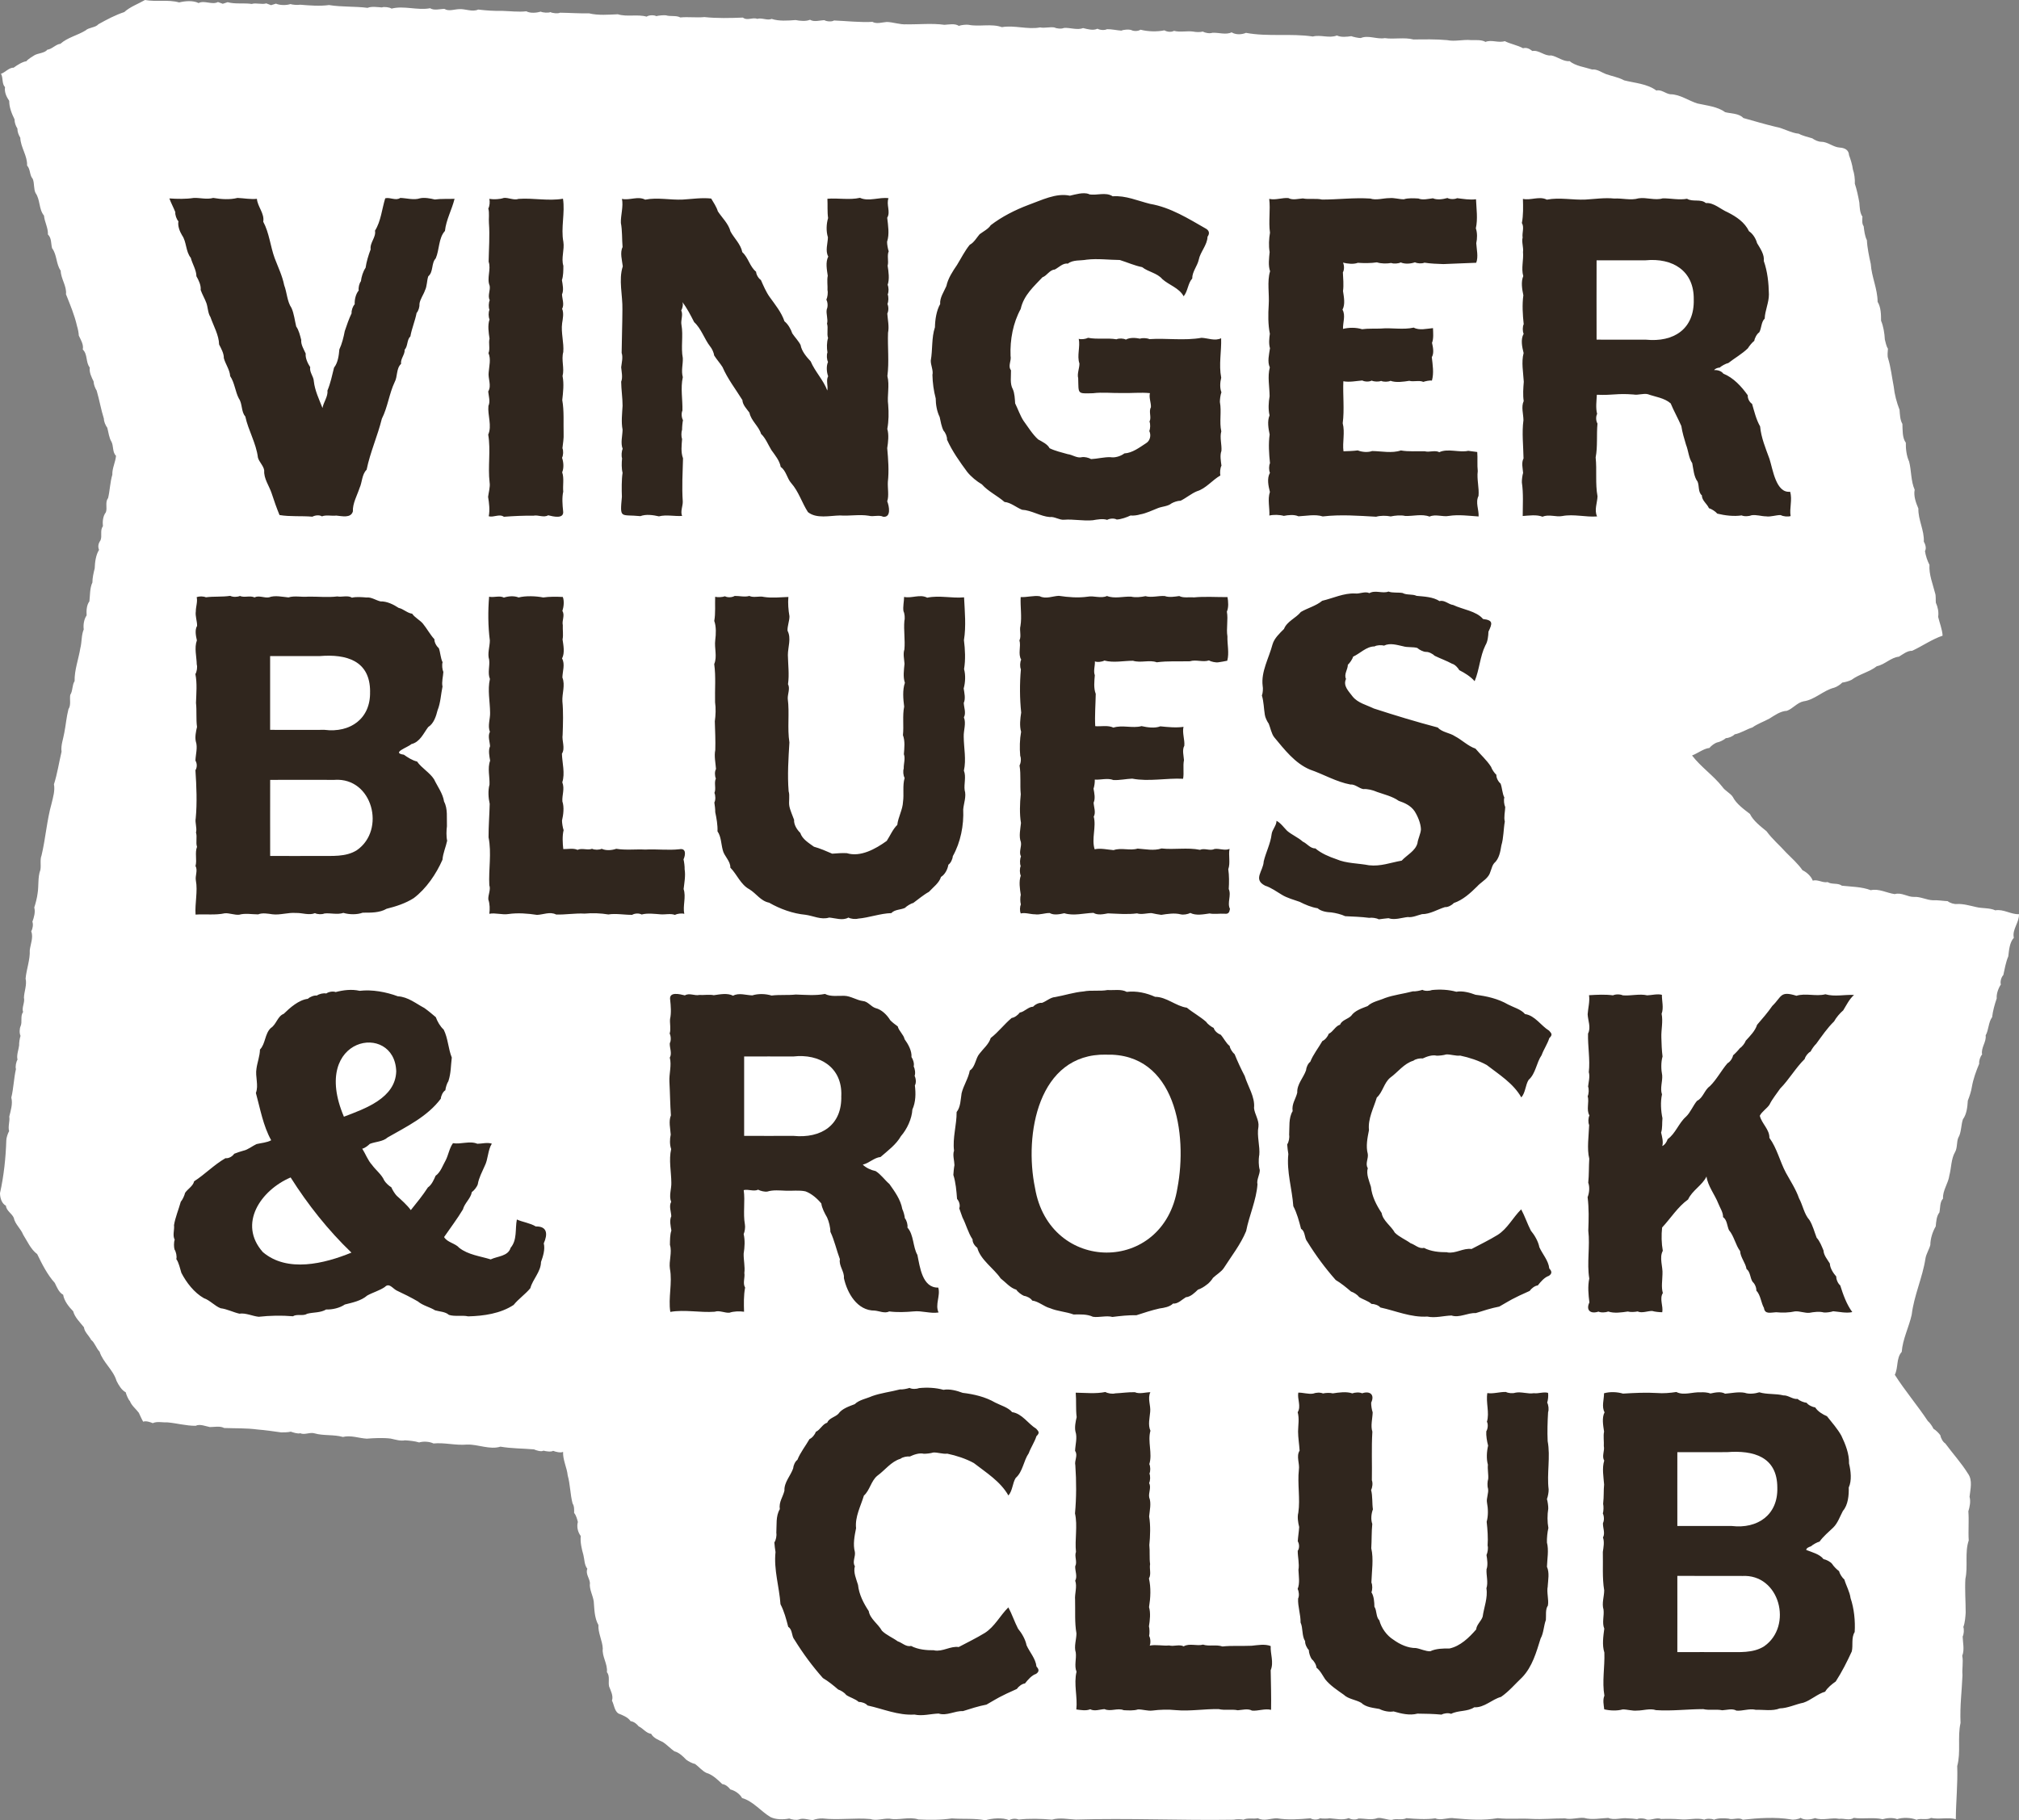 <svg xmlns="http://www.w3.org/2000/svg" viewBox="0 0 475 428.32"><rect x="0" y="0" width="475" height="428.32" fill="#808080" stroke="none"/><defs><style>.cls-1{fill:#30261e;}.cls-1,.cls-2{stroke-width:0px;}.cls-2{fill:#fff;}</style></defs><g id="Layer_3"><rect class="cls-1" x="37.74" y="37.02" width="386.73" height="93.58"></rect><rect class="cls-1" x="40.84" y="137.5" width="321.8" height="88.61"></rect><rect class="cls-1" x="28.08" y="230.8" width="412.96" height="85.02"></rect><rect class="cls-1" x="165.83" y="324.11" width="273.83" height="86.68"></rect></g><g id="Layer_2"><g id="Layer_1-2"><path class="cls-2" d="M78.72,183.51c-5.03,0-10.14-.02-15.16,0,0,5.95-.02,11.96,0,17.9,3.82.03,7.74,0,11.56,0,2.94-.04,6.22.3,8.83-1.35,6.88-4.76,3.71-17.13-5.22-16.56"></path><path class="cls-2" d="M93.22,252.11c-.35-11.73-20.38-8.33-12.31,10.66,4.98-1.9,12.11-4.36,12.31-10.66"></path><path class="cls-2" d="M68.38,277.06c-6.97,2.97-12.47,10.87-6.55,17.56,5.75,4.91,14.5,2.73,20.85.13-5.47-5.25-10.25-11.28-14.3-17.68"></path><path class="cls-2" d="M197.93,257.82c.24-6.69-5.13-9.94-11.31-9.22-3.81,0-7.73-.03-11.55,0,0,6.21,0,12.47,0,18.68,3.83.02,7.78,0,11.61,0,6.48.64,11.47-2.5,11.24-9.45"></path><path class="cls-2" d="M87.07,162.73c0-7.31-5.62-8.86-11.84-8.35-3.86-.03-7.82.02-11.68,0,0,5.76,0,11.6,0,17.36,4.24,0,8.57.03,12.81,0,6.04.76,10.88-2.64,10.7-9"></path><path class="cls-2" d="M398.48,70.49c.11-6.81-5.02-9.85-11.32-9.24-3.81.03-7.73,0-11.54,0,0,6.2-.03,12.47,0,18.67,3.83.01,7.77,0,11.61.01,6.52.65,11.43-2.49,11.25-9.46"></path><path class="cls-2" d="M414.02,262.54c.44,1.85,2.31,3.22,2.26,5.21,1.78,2.43,2.46,5.53,3.86,8.17,1.06,1.94,2.38,3.93,3.11,6.05.89,1.61,1.19,3.71,2.45,5.11.78,1.23,1.18,2.85,1.7,4.18.72.75,1.22,2.06,1.61,3,.03,1.09.95,2.17,1.49,3.06.03,1.09.82,2.27,1.51,3.06-.04.66.41,1.67.93,2.08.67,2.13,1.49,4.47,2.84,6.28-1.41.33-3.08-.08-4.49-.19-.56.19-1.64.35-2.23.28-1-.28-2.35-.11-3.35.08-1.03.11-2.32-.42-3.36-.34-1.41.31-3.05.36-4.48.21-1.18.03-2.67.59-2.87-1.01-.7-1.24-.78-3.03-1.8-4.09.05-.67-.36-1.62-.87-2.05-.61-.89-.51-2.35-1.44-3.03-.21-1.42-1.43-2.72-1.5-4.2-1.09-1.46-1.43-3.55-2.63-4.95-.44-.96-.43-2.4-1.39-3.06.06-1.07-.74-2.23-1.11-3.19-.82-2.1-2.46-4.09-2.78-6.36-.99,2.08-3.35,3.25-4.33,5.4-2.45,1.76-4.07,4.41-6.11,6.6-.2,1.77-.16,3.73.16,5.48-.89,1.65.05,3.74-.08,5.52-.02,1.43-.32,2.99.09,4.42-.85,1.37.13,3.06-.14,4.52-.61,0-1.78-.11-2.36-.3-1.07-.03-2.4.6-3.44.11-.59.14-1.71.2-2.3.02-1.42.21-3.22.48-4.6,0-.6.24-1.7.31-2.31.02-1.81.62-3.03-.28-2.13-2.16-.23-1.82-.42-3.78-.03-5.62-.6-3.7.21-7.57-.23-11.27.1-2.6.17-5.23-.16-7.88.4-.99.53-2.38.15-3.4.19-1.83.12-3.84.24-5.65-.59-2.3-.11-5.45-.03-7.92-.26-.59-.23-1.68.07-2.26-.8-1.35,0-3.11-.41-4.53.27-.56.32-1.68.09-2.27.11-1.01.48-2.37.17-3.38.34-2.95-.26-6.11-.18-9.08.74-1.44-.03-3.09-.09-4.55.09-1.41.55-3.05.32-4.48,1.84-.11,3.82-.22,5.64.03.61-.29,1.69-.29,2.3,0,1.85.17,3.92-.42,5.75,0,1.04-.03,2.43-.41,3.46-.12-.03,1.42.47,3.07-.07,4.46.37,1.84-.12,3.73-.06,5.58.03,1.4.1,3.08.28,4.47-.39,1.37-.35,3.06-.08,4.45.1,1.43-.55,3.03-.05,4.47-.39,1.76-.26,3.87.11,5.61-.12,1.01.03,2.39-.32,3.37.22.92.57,2.23.27,3.17.59-.24,1.1-1.03,1.27-1.62,1.84-1.29,2.61-3.79,4.31-5.28,1.06-.99,1.67-2.64,2.61-3.74,1.41-.66,1.75-2.58,3-3.43,1.61-1.57,2.7-3.71,4.16-5.41.61-.32,1.2-1.19,1.31-1.86.44-.37,1.23-1.2,1.58-1.66.53-.33,1.21-1.2,1.41-1.79.98-1.08,2.21-2.29,2.66-3.73,1.2-1.39,2.55-2.95,3.59-4.46,2.26-2.17,1.77-3.6,5.67-2.38,2.17-.68,4.6.22,6.81-.35,2.2.63,4.53.04,6.74.16-1.11.97-1.79,2.4-2.54,3.62-.77.66-1.67,1.7-2.15,2.6-1.6,1.55-2.91,3.5-4.21,5.27-.43.39-1.07,1.29-1.31,1.82-.59.29-1.25,1.12-1.4,1.76-2.16,2.13-3.67,4.83-5.77,6.96-.8,1.18-1.89,2.48-2.51,3.78-.57.89-1.8,1.63-2.27,2.6M412.98,402.31c-1.44-.32-3.04.34-4.46.21-.97-.57-2.3-.13-3.34-.08-1.39-.3-3.06.07-4.46-.27-3.69,0-7.43.49-11.13.24-1.4-.48-3.06.12-4.47.1-1.02.12-2.34-.29-3.36-.27-1.32.37-3.01.3-4.34-.02-.12-.98-.39-2.27.04-3.21-.58-3.33.11-6.71-.01-10.15-.57-1.79-.25-3.81-.02-5.63-.59-1.4.02-3.07-.18-4.5-.45-1.45.16-3.07.16-4.51-.49-2.94-.24-6.06-.32-9.04.15-1.02.41-2.39.03-3.39.58-1.01-.06-2.33,0-3.4.33-.6.27-1.66-.03-2.26.19-.57.2-1.69.07-2.27.21-1.79.08-3.19.23-4.53-.13-1.81-.53-3.86.03-5.65-.64-1.02.15-2.31-.1-3.4.07-1.02-.16-2.4.06-3.41-.2-1.42-.57-3.22.12-4.55-.75-1.32-.11-3.05-.13-4.47,1.41-.4,3.07-.33,4.47.08,2.61-.16,5.36-.3,8-.14,1.45.13,3.12-.02,4.55-.24,1.72.9,3.88-.05,5.72.08.6-.07,1.73.03,2.3.27,1.05-.22,2.45-.54,3.44.05,1.46-.11,3.12-.49,4.6-.22,1.02.37,2.45.21,3.46-.11,1.77.54,3.86.27,5.67.73,1.13-.07,2.2.98,3.34.83.44.45,1.51.85,2.12.91.37.55,1.39,1.01,2.02,1.09.57.92,1.78,1.67,2.76,2.07,1.14,1.44,2.52,3,3.39,4.59.96,2,1.87,4.3,1.8,6.53.42,1.74.69,4.03-.07,5.66.06,1.78-.15,4.12-1.37,5.5-.69,1.29-1.2,2.87-2.29,3.93-1.05,1-2.37,2.11-3.2,3.29-.6.15-1.57.7-2.02,1.11-.41.13-1.12.4-1.12.86,1.34.53,3.17.97,4.06,2.15.65.12,1.64.61,2.04,1.14.31.52,1.12,1.34,1.62,1.69.15.63.75,1.57,1.25,1.97.41,1.41,1.28,2.93,1.46,4.38.84,2.46,1.13,5.4.97,7.98-.85,1.37-.34,3.11-.68,4.56-1.08,2.37-2.35,4.88-3.78,7.08-.86.59-1.96,1.48-2.49,2.4-1.8.51-3.34,2.01-5.11,2.59-1.83.36-3.65,1.29-5.56,1.34-1.75.71-3.88.26-5.72.34M340.46,294.69c1.96.37,3.79-1.07,5.74-.79,2.02-1.07,4.18-2.11,6.13-3.31,2.34-1.47,3.62-4.13,5.55-6.02.85,1.56,1.47,3.45,2.28,5.01.88,1.06,1.74,2.54,2,3.9.72,1.62,2.14,3.13,2.33,4.99.46.51.84,1.11-.08,1.74-1.05.34-1.97,1.43-2.62,2.26-.7.06-1.54.74-1.91,1.29-.92.46-2.22.97-3.13,1.46-1.32.61-2.76,1.53-4.02,2.23-1.85.35-3.78.97-5.54,1.53-1.89-.11-3.82,1.19-5.71.57-1.86.06-3.82.65-5.69.25-3.85.24-7.44-1.36-11.04-2.14-.44-.54-1.44-.85-2.09-.84-.76-.72-2.11-1.05-2.95-1.65-.35-.52-1.28-1.08-1.86-1.26-1.07-.93-2.38-1.99-3.6-2.71-2.45-2.77-4.68-5.77-6.68-9.01-.76-.88-.41-2.38-1.48-3.04-.46-1.78-.96-3.69-1.82-5.32-.28-4.09-1.61-8.1-1.17-12.28-.09-.56-.25-1.7-.27-2.27.39-.53.57-1.61.46-2.24.12-1.8-.17-3.96.82-5.58-.26-1.72.74-2.85,1.09-4.37-.11-1.94,1.47-3.52,2.06-5.23.04-.64.45-1.63,1-2.01.66-1.69,1.94-3.3,2.85-4.89.63-.24,1.29-1.1,1.5-1.71,1.02-.44,1.55-1.82,2.65-2.13.43-1.09,1.88-1.32,2.63-2.1.83-1.22,2.54-1.77,3.86-2.28,1.04-1.03,2.79-1.31,4.08-1.89,2.08-.75,4.43-1.01,6.57-1.58.59.06,1.7-.16,2.24-.35.59.33,1.67.28,2.27.04,1.91-.19,3.88-.1,5.71.41,1.43-.27,3.18.2,4.52.71,2.62.31,5.32.93,7.66,2.29,1.28.67,3.06,1.14,3.98,2.25,2.36.34,3.77,2.76,5.66,3.9.68.72.82,1.01.05,1.77-.4,1.32-1.33,2.67-1.8,3.99-1.24,1.79-1.38,4.34-3.06,5.82-.77,1.21-.72,2.99-1.72,4.13-1.87-3.32-5.3-5.43-8.14-7.63-1.86-1.03-4.18-1.78-6.24-2.21-1.01.14-2.29-.34-3.3-.27-.55.18-1.66.31-2.23.29-1.05-.26-2.34.21-3.28.65-.64-.08-1.69.11-2.2.53-2.22.66-3.66,2.71-5.44,3.99-1.48,1.2-1.77,3.44-3.17,4.68-.74,2.47-2.13,5-1.84,7.66-.36,1.83-.77,3.77-.28,5.61.18,1.09-.66,2.33,0,3.34-.42,1.43.34,3.04.74,4.4.23,2.25,1.29,4.31,2.52,6.16.29,1.82,2.23,3.03,3.1,4.62,1.03,1.03,2.57,1.65,3.71,2.49,1.02.32,1.99,1.39,3.14,1.09,1.67.87,3.63,1.04,5.46,1.03M364.14,373.24c-.32,1.45.28,3.12.03,4.55-.65.93-.38,2.34-.48,3.4-.51,1.35-.51,3.07-1.24,4.37-1.01,3.22-1.93,6.6-4.33,9.12-1.6,1.51-3.15,3.36-4.98,4.61-2.16.59-3.92,2.57-6.3,2.45-1.63,1.08-3.73.66-5.44,1.54-.64-.27-1.67-.14-2.26.18-1.81-.17-3.84-.22-5.66-.23-1.84.49-3.84,0-5.62-.52-1.04.2-2.4-.09-3.34-.58-1.42-.27-3.18-.38-4.27-1.45-1.25-.73-3.05-.87-4.11-1.9-1.5-1.06-3.2-2.17-4.37-3.63-.57-.86-1.2-2.11-2.05-2.73-.03-.67-.58-1.59-1.1-1.99-.36-.5-.71-1.54-.7-2.16-.46-.45-.92-1.41-.87-2.08-.82-1.3-.46-3.07-1.07-4.4.04-1.84-.68-3.8-.58-5.64.3-.61.2-1.68-.11-2.26.56-1.33.24-3.08.19-4.49.25-1.4-.18-3.07-.17-4.48.44-.6.39-1.64.01-2.24.05-1,.28-2.37.33-3.37-.25-.98-.48-2.36-.2-3.37.48-3.28-.24-6.75.13-10.1.23-1.45-.68-3.16.17-4.5-.08-1.41-.36-3.09-.36-4.51.02-1.46.32-3.05-.09-4.52.86-1.39-.13-3.14.14-4.61,1.07-.04,2.44.42,3.51.22.63-.25,1.67-.32,2.3-.03.6-.15,1.7-.2,2.3-.02,1.42-.21,3.22-.48,4.6,0,.62-.24,1.69-.31,2.31-.02,1.86-.63,3.01.32,2.13,2.2-.03.6.14,1.71.35,2.28-.03,1.44-.53,3.16-.07,4.56-.24,3.82-.04,7.64-.12,11.43.26.64.13,1.7-.18,2.29.38,1.4.21,3.13.43,4.55-.39,1-.53,2.41-.15,3.43-.19,1.86-.12,3.9-.24,5.73.59,2.48.11,5.46.03,8.06.28.58.26,1.71.01,2.3.6.91.68,2.34.7,3.39.61.92.33,2.4,1.16,3.21.48,1.82,1.74,3.58,3.33,4.57,1.5,1.09,3.4,1.97,5.29,1.95,1.03.16,2.31.81,3.37.75,1.31-.63,3.05-.68,4.48-.64,2.58-.55,4.65-2.57,6.31-4.49.08-1.12,1.22-1.99,1.53-3.02.3-2.17,1.25-4.45.88-6.66.47-1.41-.07-3.06.03-4.48.37-.99.15-2.34-.01-3.35.26-.56.44-1.62.26-2.23.13-1.8-.02-3.82-.22-5.6.39-1.38.35-3.08.08-4.48-.21-1.05.46-2.32.23-3.36-.19-.57-.14-1.67.05-2.23.09-1-.19-2.35-.07-3.35-.39-1.36-.28-3.12.05-4.49-.27-.98-.5-2.36-.43-3.37.35-.55.49-1.65.15-2.25.65-2.13-.29-4.55.1-6.75,1.37.23,2.97-.31,4.36-.26.56.29,1.6.39,2.19.18,1.38-.31,3,.35,4.39.11,1.02.15,2.32-.38,3.34-.08.11.61,0,1.71-.2,2.29.31.6.43,1.63.21,2.27-.13,2.21-.21,4.58-.1,6.8.69,3.7-.23,7.64.23,11.36.03.59-.18,1.72-.4,2.27.17.55.33,1.68.31,2.26-.23,1.43-.24,3.13.03,4.55-.24,1-.38,2.39-.34,3.42.47,1.76.06,3.89,0,5.7.63,1.4.27,3.13.18,4.59M298.99,402.33c-1.43-.34-3.02.32-4.43.19-.98-.55-2.3-.15-3.35-.08-1.39-.3-3.06.07-4.47-.27-3.34-.08-6.73.54-10.08.24-1.82-.19-3.76-.13-5.58.1-1.02.13-2.35-.3-3.36-.27-.97.33-2.35.23-3.36.18-1.4-.6-3.1.41-4.5-.25-1.05.05-2.38.58-3.37.03-.95.43-2.29.17-3.27.05.33-2.95-.65-5.94.05-8.88-.59-1.41.02-3.08-.18-4.52-.46-1.45.16-3.06.16-4.5-.45-2.55-.25-5.29-.32-7.88-.13-1.44.53-3.12.03-4.52.57-1.01-.06-2.32,0-3.39.55-1.04-.24-2.32.18-3.39-.31-2.84.42-6.21-.23-9.05.34-3.71.34-7.49.08-11.31-.27-1.12.68-2.36-.06-3.4.04-1.43.57-3.14.09-4.54-.24-1.02.04-2.41.28-3.41-.24-1.86-.05-3.88-.22-5.75,2.28.03,4.71.3,6.97-.16.57.33,1.67.51,2.32.32,1.46-.06,3.16-.32,4.63-.27,1.07.49,2.52,0,3.64,0-.71,1.46.12,3.12-.04,4.61-.11,1.43-.57,3.07.06,4.46-.71,2.5.51,5.35-.26,7.84.27.6.29,1.64.03,2.24.24.6.2,1.65-.08,2.24.56,1.03-.19,2.29.02,3.36.53,1.36.11,3.08-.02,4.49.36,2.03.26,4.68.05,6.73.16,1.41-.02,3.05.18,4.48-.21,1.05.32,2.39-.27,3.37.5,2.19.37,4.57.02,6.75.41,1.37.2,3.11-.02,4.51.15.55.17,1.7.04,2.26.33.55.4,1.69.14,2.29,1.44-.31,3.14.11,4.58-.04,1.06.3,2.4-.33,3.41.21,1.37-.8,3.12,0,4.55-.41,1.4.48,3.12-.07,4.57.44,2.2-.24,4.63-.07,6.87-.17,1.42-.14,3.1-.47,4.48.07-.11,1.82.78,3.83,0,5.69.05,3.08.15,6.25.09,9.31M219.81,388.35c1.96.37,3.79-1.07,5.74-.79,2.02-1.07,4.17-2.11,6.13-3.31,2.34-1.47,3.62-4.13,5.55-6.02.85,1.56,1.47,3.45,2.28,5.01.88,1.06,1.74,2.54,2,3.9.72,1.62,2.14,3.13,2.33,4.99.46.52.84,1.11-.08,1.74-1.05.34-1.97,1.43-2.62,2.26-.7.06-1.54.74-1.91,1.29-.92.46-2.22.97-3.13,1.46-1.32.61-2.76,1.53-4.02,2.23-1.85.35-3.78.97-5.54,1.53-1.89-.11-3.82,1.19-5.71.57-1.86.06-3.82.65-5.69.24-3.85.24-7.44-1.36-11.04-2.14-.43-.54-1.44-.85-2.09-.84-.76-.71-2.11-1.05-2.95-1.65-.35-.52-1.28-1.08-1.86-1.26-1.07-.93-2.38-1.99-3.6-2.7-2.45-2.77-4.68-5.77-6.68-9.01-.76-.88-.41-2.38-1.48-3.04-.46-1.78-.96-3.69-1.82-5.32-.28-4.09-1.61-8.1-1.17-12.28-.09-.56-.25-1.7-.27-2.27.39-.53.57-1.61.46-2.24.12-1.8-.17-3.95.82-5.58-.26-1.72.74-2.85,1.09-4.37-.11-1.94,1.47-3.52,2.05-5.23.04-.64.45-1.63,1-2.01.66-1.69,1.94-3.3,2.85-4.89.62-.24,1.29-1.1,1.5-1.71,1.02-.44,1.55-1.82,2.65-2.13.43-1.09,1.87-1.32,2.63-2.09.83-1.22,2.54-1.77,3.86-2.28,1.04-1.03,2.79-1.3,4.08-1.89,2.08-.75,4.43-1.01,6.57-1.58.58.06,1.7-.16,2.24-.35.59.33,1.67.28,2.27.04,1.91-.19,3.88-.1,5.71.41,1.44-.27,3.17.2,4.52.71,2.62.31,5.32.93,7.66,2.29,1.28.66,3.06,1.14,3.98,2.25,2.36.34,3.77,2.76,5.66,3.9.68.72.82,1.01.05,1.77-.4,1.32-1.33,2.67-1.8,3.99-1.24,1.79-1.38,4.34-3.07,5.82-.77,1.21-.72,2.99-1.72,4.13-1.87-3.32-5.3-5.43-8.13-7.63-1.86-1.03-4.18-1.78-6.25-2.21-1.01.14-2.29-.34-3.3-.27-.55.18-1.66.31-2.23.29-1.05-.26-2.34.21-3.28.65-.64-.08-1.69.11-2.2.53-2.22.66-3.66,2.71-5.44,3.99-1.48,1.2-1.77,3.44-3.17,4.68-.74,2.47-2.13,5-1.84,7.66-.36,1.83-.77,3.77-.28,5.61.18,1.09-.66,2.33,0,3.34-.42,1.43.34,3.04.74,4.4.23,2.25,1.3,4.31,2.52,6.16.29,1.82,2.23,3.03,3.1,4.62,1.03,1.03,2.57,1.65,3.71,2.49,1.02.32,1.99,1.39,3.14,1.09,1.67.87,3.63,1.04,5.46,1.02M175.04,308.66c-1.03-.15-2.43-.12-3.42.23-1.09.1-2.39-.62-3.47-.23-3.42.26-7.01-.56-10.45.04-.52-3.33.53-6.85-.09-10.14-.29-1.84.56-3.85,0-5.64.02-1.02,0-2.39.34-3.37-.17-1.03-.48-2.38-.02-3.37-.04-1.06-.59-2.37-.03-3.38-.58-1.39.1-3.08.04-4.52-.02-2.62-.63-5.29-.04-7.9-.36-.99-.34-2.38-.1-3.4-.09-1.43-.53-3.13.04-4.53-.19-2.6-.2-5.31-.35-7.92-.1-1.83.56-3.88.09-5.66.58-1.01-.07-2.33,0-3.4.33-.59.27-1.68-.03-2.27.33-1,0-2.39.09-3.41.32-1.4.18-3.14.02-4.57-.28-1.95,2.27-1.29,3.47-1,1.04-.64,2.3.15,3.4-.1,1.02.07,2.39-.16,3.4.06,1.42-.2,3.22-.57,4.54.12,1.34-.76,3.08-.11,4.52-.08,1.42-.44,3.12-.39,4.54.04,1.85-.24,3.84-.03,5.7-.24,2.24.07,4.64.3,6.86-.14,1.3.7,3.1.4,4.54.44,1.51.04,2.94,1.05,4.38,1.23,1.15.07,1.92,1.33,2.97,1.66,1.43.33,2.72,1.62,3.46,2.85.39.42,1.29,1.14,1.77,1.46.24,1.05,1.39,1.94,1.61,3.01.83,1.14,1.74,2.75,1.62,4.2.37.53.7,1.54.52,2.19.29.57.46,1.62.22,2.24.3.6.42,1.63.06,2.25.23,1.88.22,3.89-.59,5.67-.11,2.16-1.27,4.64-2.69,6.26-1.11,1.97-3.11,3.44-4.8,4.91-1.48.13-2.72,1.48-4.18,1.79.72.75,2.01,1.32,3.02,1.52,1.23.75,2.16,2.12,3.24,3.04,1.25,1.77,2.64,3.64,3.04,5.9.26.51.56,1.58.6,2.15.43.5.72,1.54.61,2.2,1.51,1.68,1.26,4.57,2.34,6.43.59,2.82,1.14,7.79,4.91,7.7.57,1.91-.81,3.98.07,5.85-1.9.32-3.94-.46-5.85-.25-1.87.17-3.89.25-5.75.01-1.05.54-2.34-.11-3.42-.2-4.12.03-6.47-4.11-7.25-7.65.16-1.53-1.25-2.92-.94-4.44-.78-2.07-1.28-4.43-2.24-6.45,0-1.05-.34-2.43-.78-3.38-.53-.92-1.22-2.2-1.35-3.28-.93-1.14-2.34-2.37-3.74-2.86-1.47-.32-3.15-.08-4.62-.15-1.41-.05-2.94-.23-4.34.2-.59.11-1.66-.15-2.17-.44-1.02.5-2.33-.18-3.39.1.37,2.66-.19,5.44.28,8.08.13.61-.03,1.71-.29,2.27.34,1.44.24,3.12,0,4.57-.05,1.46.36,3.15.16,4.57.19,1.08-.44,2.43.18,3.44-.36,1.85-.3,3.86-.25,5.71M115.12,215c.15-1.01.12-2.36-.23-3.33-.1-1.07.62-2.32.23-3.37-.2-3.71.57-7.56-.18-11.27-.01-2.59.21-5.31.27-7.88-.32-1.39-.42-3.14-.05-4.52.09-1.81-.51-3.85.15-5.64-.17-1.02-.47-2.4-.02-3.39-.05-1.06-.58-2.39-.03-3.4-.58-1.39.1-3.09.04-4.52-.02-2.62-.63-5.3-.04-7.92-.59-1.4.02-3.1-.18-4.53-.46-1.45.17-3.1.16-4.54-.43-3.34-.45-6.91-.17-10.28,1.09.27,2.45-.34,3.48.21,1.03-.35,2.44-.46,3.46-.03,1.64-.43,4.09-.34,5.79,0,1.43-.22,3.16-.19,4.61-.12.37.98.22,2.32-.1,3.3.65,1.02-.16,2.26.1,3.34-.06,1,.16,2.35-.06,3.35.2,1.4.57,3.17-.12,4.48.76,1.33.11,3.05.08,4.48.72,1.81-.1,3.77,0,5.59.24,2.52.15,5.28.06,7.86-.23,1.45.67,3.16-.17,4.49.07,2.18.77,4.6.09,6.72.61,1.58-.09,2.99.02,4.5.46,1.37.23,3.13-.09,4.51,0,.57.18,1.71.38,2.25-.34,1.36-.23,3.08-.08,4.46,1.03.03,2.38-.28,3.35.18,1.04-.5,2.37.16,3.42-.25.62.29,1.66.28,2.27,0,1.01.47,2.41.36,3.42,0,2.26.37,4.6.06,6.85.18,2.66-.15,5.38.22,8.03-.08,1.61-.3,1.43,1.33.95,2.39.15.57.29,1.74.26,2.33.25,1.52-.07,3.17-.24,4.66.63,1.84-.24,3.98.16,5.83-.62-.19-1.65-.05-2.22.24-.99-.38-2.33-.04-3.35-.13-1.39-.1-3.1-.33-4.46.04-.64-.34-1.63-.29-2.24.08-1.77.02-3.91-.38-5.59-.09-1.8-.3-3.79-.37-5.6-.2-2.19-.13-4.53.29-6.7.21-1.44-.74-3.03.04-4.48.09-2.18-.33-4.53-.52-6.74-.2-1.41.24-3.06-.34-4.48-.06M110.15,309.75c-1.43-.32-3.15.1-4.54-.35-.83-.76-2.23-.77-3.25-1.07-1.22-.77-2.91-1.12-4.04-2.09-1.59-.92-3.4-1.83-5.06-2.6-.95-.53-1.72-1.85-2.74-.79-1.21.83-2.85,1.29-4.11,1.99-1.45,1.26-3.48,1.67-5.28,2.12-1.2.82-2.95,1.23-4.39,1.17-1.34.81-3.02.63-4.45,1-1,.64-2.38-.02-3.38.6-2.64-.23-5.42-.17-8.05.12-1.45-.15-3.07-.96-4.54-.73-1.42-.32-2.96-1.11-4.42-1.28-1.37-.52-2.52-1.89-3.94-2.37-2.26-1.28-4.11-3.67-5.29-5.96-.32-.98-.57-2.38-1.19-3.24.18-.64-.07-1.72-.42-2.26-.17-.59-.18-1.71.04-2.3-.56-1-.02-2.36-.16-3.43.3-1.84,1.1-3.71,1.59-5.5.41-.45.88-1.49,1.01-2.08.59-.91,1.89-1.6,2.13-2.73,2.52-1.61,4.73-3.93,7.38-5.44.76.11,1.65-.43,2.05-1.04.53-.21,1.62-.6,2.18-.73,1.04-.21,2.13-1.12,3.08-1.55,1.04-.25,2.49-.35,3.44-.9-1.89-3.39-2.58-7.4-3.6-11.13.7-1.77-.19-3.89.14-5.73.19-1.44.8-2.98.82-4.48,1.33-1.38,1.11-3.7,2.55-5.07,1.3-.81,1.58-2.78,3.03-3.33,1.49-1.45,3.55-3.29,5.69-3.54.48-.46,1.44-.85,2.12-.77.53-.38,1.55-.63,2.2-.48.56-.4,1.56-.59,2.22-.34,1.81-.47,3.77-.72,5.64-.29,2.93-.35,6.26.27,8.99,1.29,2.39.12,4.29,1.73,6.23,2.75.84.59,1.92,1.49,2.7,2.16.35.99,1.05,2.22,1.85,2.92,1.03,2.04,1.07,4.52,1.91,6.58-.24,1.91-.17,3.64-.8,5.56-.34.49-.66,1.54-.71,2.13-.59.37-1.03,1.32-1.07,1.99-3.16,4.21-7.98,6.53-12.51,9.12-1.12,1.02-2.88.98-4.2,1.52-.38.38-1.22,1.05-1.78,1.12.76,1.18,1.32,2.76,2.3,3.82.85,1.19,2.29,2.28,2.87,3.65.31.54,1.14,1.33,1.68,1.62.21.56.84,1.56,1.26,1.99,1.1,1,2.44,2.17,3.32,3.38,1.38-1.71,2.83-3.49,4.02-5.34.87-.58,1.42-1.82,1.81-2.74,1.17-.81,1.71-2.49,2.4-3.69.61-1.22.87-2.88,1.69-3.98,1.85.32,3.96-.62,5.73.14,1.03,0,2.4-.39,3.41-.02-.97,1.53-.85,3.67-1.68,5.25-.59,1.36-1.38,2.79-1.62,4.29-.18.61-.89,1.5-1.41,1.86-.23,1.47-1.71,2.59-2.09,4.07-1.32,2.21-2.98,4.38-4.43,6.5.73,1.27,2.62,1.45,3.56,2.53,2.1,1.66,4.94,1.96,7.41,2.73,1.57-.77,4.09-.71,4.68-2.73,1.59-1.88,1.03-4.41,1.47-6.66,1.37.62,3.17.84,4.45,1.64,2.77-.08,2.82,1.87,1.88,3.97.35,1.43-.17,3.05-.65,4.39-.04,2.33-1.93,4.01-2.51,6.16-1.15,1.41-2.82,2.55-3.93,3.94-3.09,2.04-7.05,2.6-10.66,2.69M105.15,194.38c-.13,1.03-.18,2.43.05,3.45-.3,1.44-.99,2.96-1.1,4.47-1.45,3.31-3.83,6.84-6.77,9.04-1.92,1.23-4.19,1.96-6.37,2.5-1.67.98-3.76.92-5.62.92-1.37.5-3.16.46-4.55.05-1.44.48-3.04-.02-4.46.14-.59.26-1.65.22-2.23-.08-1.36.58-3.04-.1-4.46-.04-1.81-.16-3.76.54-5.55.31-1.01-.14-2.37-.4-3.35.02-1.42,0-3.06-.32-4.47.08-1.03.11-2.33-.42-3.36-.34-2.22.49-4.64.15-6.9.31-.18-2.68.55-5.49.07-8.04-.2-1.08.5-2.37-.08-3.39.39-1.4-.2-3.11.35-4.51-.34-1.01.08-2.36-.24-3.37.29-1.03-.28-2.34-.06-3.37.34-3.59.18-7.52-.07-11.29.41-.63.41-1.62,0-2.26.04-1.43.57-3.12.09-4.52-.24-1.02.04-2.4.28-3.4-.25-1.84-.03-3.82-.24-5.66.07-2.21.3-4.59-.14-6.78.33-.54.51-1.66.32-2.27-.03-1.82-.62-3.9.03-5.67-.23-1.03-.53-2.44.05-3.41.03-1.04-.48-2.37-.3-3.41-.02-1,.47-2.33.2-3.33.6-.26,1.58-.23,2.18.02,1.82-.25,3.87-.05,5.71-.34.65.32,1.65.3,2.29.03,1.04.45,2.4-.16,3.43.34,1.05-.55,2.32.19,3.41-.02,1.39-.53,3.14-.11,4.58.02,1.4-.46,3.14-.03,4.59-.18,2.26-.05,4.63.23,6.9-.05,1.08.21,2.46-.33,3.45.29,1.01-.25,2.41-.12,3.43-.04,1.1-.15,2.27.7,3.3.92,1.46-.06,3.08.74,4.26,1.53,1.06.2,2.07,1.25,3.17,1.36.59.89,1.86,1.53,2.53,2.34.92,1.12,1.73,2.63,2.71,3.68-.04.7.48,1.64,1.02,2.07.39.97.41,2.39.9,3.33-.19.61-.08,1.72.18,2.29-.05,1.04-.44,2.4-.2,3.43-.38,1.8-.45,3.84-1.16,5.58-.36,1.43-.88,3.12-2.21,3.96-1.12,1.49-1.91,3.51-3.96,4.01-.82.78-4.85,2.04-1.76,2.49.85.61,2.06,1.39,3.1,1.6,1.07,1.55,2.98,2.59,4,4.18.81,1.71,2.07,3.33,2.36,5.26.91,1.68.59,3.89.67,5.73M60.44,46.8c.17,1.86,1.83,3.44,1.49,5.37,1.42,2.63,1.67,5.78,2.69,8.57.78,2.06,1.81,4.19,2.24,6.37.66,1.71.67,3.81,1.72,5.36.6,1.32.77,2.98,1.11,4.36.61.83.92,2.18,1.18,3.16-.12,1.08.64,2.27,1.05,3.21-.12,1.08.5,2.34,1.07,3.21-.25,1.14.81,2.19.84,3.29.23,2.18,1.26,4.31,2.04,6.31.22-1.35,1.33-2.7,1.17-4.12.71-1.69,1.11-3.62,1.55-5.39.92-1.16,1.13-2.87,1.25-4.29.61-1.29,1.01-2.91,1.27-4.3.45-1.34.99-2.92,1.61-4.2-.07-.66.28-1.65.73-2.12-.06-1.06.24-2.41.94-3.24-.11-.63.12-1.66.52-2.17.11-1.02.51-2.33,1.1-3.17.19-1.4.69-3.02,1.19-4.33-.24-1.57,1.33-2.88,1.02-4.4,1.4-2.2,1.64-5.15,2.41-7.62,1.16-.31,2.47.65,3.54-.09,1.46.04,3.21.57,4.64.09,1.05-.24,2.46.03,3.48.28,1.48-.21,3.18-.09,4.65-.16-.61,2.52-1.99,4.95-2.26,7.56-1.53,1.68-1.28,4.42-2.17,6.46-1.08,1.14-.5,3.16-1.75,4.21-.35.98-.28,2.39-.78,3.32-.32.98-1.16,2.1-1.29,3.15.05.67-.22,1.66-.68,2.16-.33,1.8-1.15,3.68-1.46,5.51-.86.81-.56,2.3-1.35,3.15.08,1.14-1.03,2.16-.84,3.31-1.18,1.11-.79,3-1.51,4.3-1.29,2.72-1.64,5.92-3.01,8.61-1.01,4.08-2.74,7.87-3.59,12.01-1.13,1.12-1.03,2.95-1.65,4.28-.57,1.76-1.67,3.64-1.58,5.53-.48,1.66-2.59,1.09-3.92.98-1.02.14-2.37-.22-3.36.18-.62-.39-1.64-.25-2.24.08-2.58-.23-5.18.04-7.74-.39-.66-1.61-1.32-3.46-1.86-5.14-.57-1.73-1.87-3.43-1.74-5.33-.12-1.09-1.22-2.03-1.48-3.06-.41-3.38-2.27-6.39-2.97-9.67-1-1.11-.64-2.98-1.52-4.23-.85-1.63-.99-3.72-2.04-5.26-.08-1.48-1.14-2.87-1.49-4.25.04-1.06-.64-2.28-1.11-3.19-.04-2.19-1.33-4.4-2.04-6.46-.59-.87-.6-2.29-.94-3.26-.33-.95-1.04-2.16-1.36-3.12.13-1.06-.48-2.33-1-3.22,0-1.47-.98-2.94-1.32-4.33-1.22-1.47-.98-3.79-2.05-5.29-.55-.9-1.07-2.23-.86-3.31-.42-.43-.82-1.53-.73-2.15-.37-.97-1.05-2.24-1.4-3.23,1.88.13,3.91.17,5.76-.12,1.48-.05,3.05.42,4.56,0,1.81.31,3.92.46,5.71,0,1.44.06,3.14.38,4.57.21M115.12,46.8c1.03.15,2.43.12,3.42-.23,1.09-.1,2.39.62,3.46.23,3.42-.26,7.01.56,10.45-.04.52,3.33-.53,6.85.09,10.14.3,1.84-.56,3.85,0,5.64,0,1.02,0,2.4-.34,3.37.17,1.03.47,2.38.02,3.37.05,1.06.58,2.38.03,3.38.44,1,.16,2.36,0,3.39-.3,2.23.45,4.57.27,6.78-.51,1.84.31,3.82-.17,5.65.37,1.86.13,3.82-.07,5.66.46,2.56.25,5.32.32,7.92.07,1.02-.17,2.39-.28,3.4.26.59.21,1.69-.09,2.26.36,1,.46,2.41.03,3.41.49,1.37.11,3.1.25,4.55-.32,1.4-.18,3.14-.03,4.57.29,1.96-2.33,1.29-3.52,1-1.04.63-2.35-.15-3.47.1-2.27-.04-4.68.08-6.94.25-1.08-.76-2.4.22-3.57-.12.3-1.47.09-3.12-.15-4.57.12-1.02.53-2.34.36-3.38-.45-3.67.3-7.58-.33-11.27.93-2.05-.17-4.56.05-6.75.48-1.01.05-2.35-.05-3.39.84-1.39-.09-3.06.11-4.52.11-1.44.57-3.11-.05-4.51.44-1-.04-2.37.25-3.4-.21-1.4-.48-3.17,0-4.52-.27-.58-.28-1.68-.02-2.27-.24-.59-.2-1.69.07-2.27-.56-1.03.19-2.32-.02-3.39-.74-1.77.39-3.88-.24-5.66.05-3,.29-6.14.07-9.09-.09-1.02.15-2.42-.15-3.42.3-.52.44-1.67.22-2.25M146.33,46.8c1.79.4,3.75-.72,5.46.18,2.89-.58,5.91.12,8.84-.02,2.18-.13,4.49-.49,6.69-.24.52.87,1.28,2.01,1.56,3,.98,1.51,2.53,2.93,2.98,4.75.86,1.58,2.42,3,2.78,4.87,1.43,1.28,1.74,3.39,3.24,4.6.03.67.56,1.58,1.13,1.94.57,1.3,1.23,2.84,2.06,4,1.28,1.79,2.77,3.59,3.49,5.73.82.64,1.52,1.85,1.83,2.83.55.84,1.52,1.84,1.96,2.75.25,1.46,1.39,2.79,2.37,3.84,1.01,2.4,3.02,4.41,3.91,6.86.24-1.05-.35-2.36.2-3.35-.36-1-.46-2.38-.03-3.37-.29-.59-.36-1.63-.13-2.25-.18-1.02-.18-2.4.14-3.38-.34-1.01.08-2.37-.24-3.38.29-1.03-.28-2.34-.06-3.38.29-.62.24-1.67-.1-2.26.27-.56.42-1.65.27-2.26.06-1.01-.16-2.37.06-3.37-.2-1.41-.57-3.2.12-4.52-.76-1.34-.11-3.09-.08-4.53-.44-1.41-.38-3.12.04-4.53-.21-1.45-.08-3.1-.16-4.54,2.51-.21,5.17.34,7.66-.22,2.04.95,4.53-.22,6.72.09-.6,1.47.54,3.2-.31,4.6.2,1.82.56,3.83-.03,5.64-.02.6.19,1.7.38,2.26-.44,1.01.04,2.35-.25,3.38.21,1.39.48,3.15,0,4.5.26.62.3,1.63.02,2.25.22.62.21,1.65-.07,2.25.29.64.3,1.64-.03,2.26.1,1.45.47,3.06.17,4.53-.12,3.32.29,6.86-.15,10.17.57,2.24-.11,4.64.19,6.79.15,1.87.13,3.83-.21,5.66.41,1.37.2,3.12-.02,4.52.23,2.62.45,5.29.15,7.95-.08,1.38.3,3.34-.15,4.55.47,1.18.97,3.83-.93,3.65-1-.51-2.34.05-3.39-.24-2.18-.37-4.57.1-6.79-.07-2.44.05-5.53.83-7.54-.79-1.41-2.17-2.18-4.85-3.94-6.83-.98-1.09-1.19-2.93-2.47-3.8-.24-1.47-1.36-2.8-2.19-3.97-.75-1.22-1.36-2.81-2.43-3.81-.54-1.81-2.36-3.09-2.73-4.98-.61-.85-1.62-1.85-1.66-2.97-1.57-2.54-3.49-5.01-4.67-7.75-.53-.87-1.47-1.91-1.99-2.78-.04-.6-.53-1.64-.93-2.09-1.36-1.74-2.07-4.18-3.76-5.72-.82-1.61-1.69-3.33-2.79-4.74.28.57.03,1.49-.25,2,.5,1.02-.16,2.3.05,3.36.47,2.57-.17,5.28.32,7.84.06,1.51-.42,2.91,0,4.49-.57,2.58-.02,5.28-.09,7.86-.29.62-.21,1.66.13,2.25-.12.55-.22,1.68-.21,2.24-.21.57-.21,1.66,0,2.23-.11,1.43-.32,3.11.22,4.5-.09,3.37-.29,6.81-.06,10.15.05,1.07-.62,2.38-.15,3.42-1.76.13-3.7-.35-5.46.1-1.35-.31-3.03-.56-4.36-.05-4.67-.47-4.85.81-4.35-4.56-.06-1.68-.09-4,.16-5.64-.26-1-.23-2.37-.12-3.39-.19-.61-.12-1.67.14-2.25-.54-1.38-.04-3.07-.02-4.5-.35-1.81-.1-3.81,0-5.63,0-1.83-.31-3.84-.33-5.66.41-1,.09-2.36,0-3.39.11-1.02.47-2.38.11-3.39.03-3.34.17-6.8.18-10.19.09-3.32-.95-6.99.09-10.18-.16-1.42-.71-3.19-.05-4.53-.16-1.84-.05-3.86-.4-5.69-.06-1.82.63-3.84.25-5.67M212.7,140.46c1.79.4,3.73-.72,5.44.18,2.83-.61,5.81.19,8.67-.08.16,3.29.51,6.78-.03,10.07.28,2.24.4,4.58.03,6.82.39,1.39.3,3.16-.09,4.55.16,1.03.48,2.4.02,3.4.04,1.06.59,2.39.03,3.4.58,1.4-.1,3.1-.04,4.55.02,2.65.63,5.35.04,7.99.58,1.42-.02,3.14.18,4.59.45,1.47-.22,3.08-.34,4.53.17,3.71-.61,7.75-2.45,11.01-.04.65-.47,1.62-1.04,2-.17,1.06-.79,2.31-1.74,2.88-.4,1.39-1.88,2.46-2.84,3.51-1.19.64-2.58,1.81-3.69,2.62-.59.13-1.54.74-1.96,1.16-.98.45-2.42.36-3.19,1.22-2.58.07-5.24,1.08-7.83,1.3-.62.17-1.7.07-2.27-.25-1.34.78-3.08.12-4.52,0-1.9.59-3.77-.42-5.6-.66-2.92-.27-5.96-1.36-8.53-2.84-2.02-.41-2.96-2.12-4.65-3.16-2.07-1.11-2.9-3.49-4.48-5.09.06-1.58-1.49-2.71-1.79-4.17-.38-1.4-.36-3.13-1.23-4.37.07-1.42-.23-3.11-.53-4.51.02-.57-.11-1.71-.21-2.27.33-.6.28-1.66.02-2.27.46-1.02-.16-2.36.34-3.37-.27-.6-.32-1.65.03-2.24-.1-1.43-.47-3.03-.17-4.48.07-2.16-.04-4.54-.11-6.74.2-1.39.27-3.11.06-4.5-.08-3.01.22-5.95-.2-8.98.75-1.76,0-3.79.24-5.63.18-1.4.26-3.18-.23-4.52.33-1.78.14-3.86.21-5.68.61.16,1.72.1,2.3-.12.64.34,1.67.29,2.29-.08,1.04-.03,2.42.32,3.45,0,1.02.5,2.39-.05,3.45.24,1.82.29,3.89.07,5.74,0-.14,1.43,0,3.12.25,4.53.03,1.05-.52,2.36-.45,3.42.93,1.78.08,3.86.08,5.71.04,2.25.36,4.62.03,6.86.54,1.03-.11,2.34-.06,3.42.45,3.4-.14,6.93.39,10.29-.23,3.81-.49,7.64-.18,11.5.32,1.02-.02,2.41.16,3.45.18,1.02.78,2.29,1.12,3.26-.08,1.12.68,2.33,1.46,3.08.48,1.49,2.03,2.39,3.21,3.25,1.39.38,2.98,1.06,4.3,1.64,1.02-.08,2.42-.19,3.45-.12,3.18.98,6.74-.98,9.38-2.89.78-1.18,1.44-2.78,2.48-3.76.2-1.82,1.28-3.61,1.35-5.44.26-1.79-.15-3.84.38-5.61-.33-.58-.42-1.62-.21-2.24-.05-1.03.42-2.35.03-3.35.11-1.43.31-3.1-.22-4.48.24-2.17-.15-4.58.29-6.72-.23-1.76-.42-3.89.17-5.6-.48-1.38-.22-3.07-.09-4.48-.07-1.01-.38-2.37-.03-3.36.21-2.21-.2-4.52,0-6.75.16-.58.07-1.71-.21-2.25-.18-1,.14-2.36.14-3.36M256.18,45.71c1.83.38,3.92-.61,5.6.48,3.01-.24,5.91,1.07,8.78,1.78,4.85.82,9.09,3.52,13.28,5.91.7.49.75,1.14.25,1.82-.06,1.98-1.72,3.59-2.07,5.43-.32,1.47-1.55,2.8-1.53,4.41-1.03,1.11-1.01,2.97-2.02,4.18-1.04-1.97-3.46-2.64-5.02-4.05-1.23-1.45-3.3-1.67-4.74-2.81-1.78-.35-3.56-1.15-5.26-1.68-2.56-.02-5.21-.38-7.78-.08-1.41.28-3.23-.02-4.43.93-1.18-.18-2.13.91-3.1,1.4-1.21.07-1.82,1.45-2.89,1.82-1.9,2.05-4.4,4.17-5.11,7.44-1.8,3.29-2.54,7.21-2.39,11.05.25,1.13-.69,2.37.1,3.39.04,1.41-.3,3.16.43,4.45.43.94.48,2.33.55,3.34.63,1.28,1.18,2.87,1.95,4.07,1.07,1.46,2.11,3.19,3.46,4.41.91.52,2.19,1.09,2.69,2.07,1.29.64,2.91,1.01,4.28,1.4,1.05.11,2.18.99,3.27.72.62-.15,1.69.12,2.22.44,1.44-.06,3.08-.5,4.54-.45,1.08.19,2.42-.23,3.29-.89,1.87-.09,3.57-1.41,5.1-2.4.97-.58,1.23-1.86.77-2.85.23-.6.28-1.64.04-2.24.53-1.04-.25-2.33.33-3.36.07-1.03-.51-2.31-.23-3.33-2.17-.22-4.46.04-6.66-.03-2.21.05-4.51-.23-6.73.05-3.79.1-3.37.23-3.49-3.54-.3-1.07.33-2.4.29-3.47-.63-1.82.24-3.95-.16-5.79.61.19,1.64.05,2.2-.24,2.11.42,4.52-.02,6.67.35.61-.27,1.64-.23,2.22.07.94-.53,2.3-.43,3.32-.22.59-.21,1.65-.15,2.22.11,4-.27,8.2.41,12.26-.31,1.48.06,3.16.82,4.61.1.11,3.06-.59,6.19.02,9.29-.27,1.03-.36,2.43.05,3.43-.23.56-.37,1.7-.36,2.29.43,2.25-.17,4.68.33,6.9-.41,1.46.15,3.15.03,4.61-.39,1.01-.13,2.43.01,3.47-.32.55-.39,1.7-.26,2.31-1.88,1.06-3.41,3.08-5.49,3.7-1.32.53-2.6,1.63-3.87,2.24-.63-.02-1.64.32-2.16.64-.82.68-2.2.71-3.15,1.09-1.31.51-2.83,1.26-4.22,1.49-.56.19-1.65.34-2.24.25-.92.44-2.22.9-3.25.95-.64-.35-1.65-.25-2.26.08-1.01-.34-2.36-.08-3.37.09-2.21.22-4.57-.3-6.78-.12-1.09.1-2.24-.79-3.33-.63-2.2-.16-4.31-1.6-6.54-1.72-1.35-.54-2.68-1.72-4.12-1.83-1.67-1.47-3.84-2.47-5.32-4.14-1.26-.75-2.51-1.77-3.44-2.91-1.77-2.4-3.55-4.89-4.77-7.62.06-.66-.37-1.64-.81-2.1-.48-.9-.71-2.25-.92-3.23-.65-1.32-.92-2.91-.93-4.37-.47-1.77-.73-3.68-.77-5.53.25-1.05-.43-2.33-.39-3.38.46-2.54.15-5.38.98-7.83.03-1.77.35-3.93,1.23-5.46-.13-1.48.9-2.93,1.46-4.23.38-1.81,1.49-3.49,2.51-4.98.94-1.53,1.85-3.36,3-4.75.96-.47,1.64-1.7,2.31-2.47.81-.62,2.06-1.24,2.62-2.13,2.6-2,5.74-3.59,8.84-4.76,3.04-1.08,6.53-2.9,9.78-2.18,1.37-.31,3.09-.86,4.47-.4M278.44,171.01c-.34,1.44.32,3.05.19,4.47-.55.98-.15,2.33-.08,3.38-.29,1.36.05,3.01-.21,4.39-3.95-.2-8.03.72-11.97-.03-1.4.05-3.02.41-4.42.33-1.38-.54-2.99,0-4.39-.1.05.55-.1,1.61-.29,2.13.18,1,.47,2.32.02,3.29.05,1.03.58,2.32.03,3.29.64,2.42-.57,5.2.21,7.68,1.4-.32,3.07.1,4.47.2,1.78-.64,3.83.19,5.64-.36,1.83.12,3.79.57,5.63-.03,2.97.33,6.09-.28,9.05.32,1.06-.48,2.35.33,3.4-.2,1.11-.18,2.47.47,3.55-.02-.3,1.5.24,3.3-.3,4.78.22,1.45.21,3.2.11,4.66.68,1.49-.44,3.25.29,4.68-.16.9-.38,1.25-1.36,1.13-1.03-.06-2.41.16-3.42-.06-1.42.2-3.22.57-4.55-.12-.57.31-1.64.49-2.27.33-1.46-.37-3.12-.1-4.56.12-.57-.07-1.72-.27-2.28-.41-1.04-.02-2.4.41-3.42.06-2.22.3-4.62.08-6.85,0-1.05.2-2.44.49-3.41-.12-2.22.07-4.69.77-6.86.09-1.04.23-2.45.53-3.44-.05-1.05-.03-2.39.48-3.44.3-1.01.02-2.35-.47-3.36-.2-.27-.59-.22-1.56.02-2.14-.17-.6-.18-1.65-.02-2.24-.21-1.39-.48-3.16,0-4.51-.27-.62-.28-1.64-.02-2.26-.24-.62-.19-1.66.07-2.26-.56-1.04.19-2.29-.02-3.38-.53-1.36-.11-3.09.02-4.5-.36-2.05-.26-4.68-.05-6.76-.22-2.18.08-4.59-.29-6.78.33-.58.42-1.64.16-2.26-.16-1.87-.12-3.83.21-5.66-.41-1.38-.2-3.12.02-4.52-.35-3.34-.37-6.77-.07-10.18-.26-.58-.23-1.7.07-2.27-.8-1.35,0-3.11-.41-4.54.5-1-.05-2.37.24-3.41.36-2.18-.07-4.56.05-6.78,1.41.09,3.05-.4,4.46-.2,1.47.74,3.04-.03,4.52-.09,2.2.33,4.56.52,6.79.2,1.44-.28,3.13.49,4.53-.16,1.77.69,3.84.08,5.67.15,1.01.25,2.39.1,3.39-.11,1.43.4,3.1-.14,4.54-.03,1,.38,2.39.14,3.41,0,.97.52,2.38.2,3.42.32,2.62-.25,5.33-.05,7.93-.07.18,1.03.29,2.43-.15,3.42.34,1.89-.18,3.94.13,5.83-.06,1.84.46,3.89-.04,5.72-.51.12-1.57.3-2.09.37-.62.1-1.69-.14-2.23-.44-1.38.48-3.03-.26-4.47.2-2.57.07-5.23-.11-7.8.24-1.72-.64-3.69.21-5.59-.36-2.2,0-4.57.53-6.73-.05-.54.31-1.64.44-2.23.2.06,1-.4,2.28-.02,3.25-.11,1.4-.31,3.04.22,4.39-.04,2.49-.26,5.16-.12,7.6,1.36.12,2.98-.28,4.28.34,2.11-.68,4.47.22,6.62-.35,1.37.3,3.08.56,4.42.05,1.75.18,3.79.38,5.52.11M296.23,271.89c-.14,1.02-.15,2.42.15,3.42.03,1.08-.8,2.29-.54,3.38-.27,3.73-1.95,7.32-2.67,11-1.3,3.15-3.46,5.89-5.27,8.72-.58.87-1.79,1.57-2.52,2.28-.3.5-1.03,1.36-1.55,1.66-.45.38-1.41.96-1.99,1.11-.75.72-1.74,1.71-2.85,1.79-.91.54-1.87,1.61-3.02,1.49-.76.78-2.13,1.01-3.17,1.15-1.78.4-3.7,1.02-5.43,1.59-1.87-.04-3.84.18-5.66.41-1.43-.39-3.14.18-4.58-.04-1.35-.65-3.1-.57-4.55-.54-1.73-.65-3.83-.75-5.53-1.48-1.42-.36-2.73-1.62-4.2-1.79-.36-.59-1.33-1.05-1.98-1.13-.56-.24-1.45-.91-1.77-1.44-1.41-.38-2.55-1.78-3.69-2.66-1.58-2.34-4.74-4.34-5.49-7.2-.57-.4-1.16-1.23-1.11-1.97-1.04-1.54-1.53-3.54-2.37-5.16-.18-.54-.59-1.61-.76-2.15.29-.72-.04-1.68-.52-2.22-.14-1.86-.3-3.86-.87-5.64.03-.58.14-1.73.26-2.3-.02-1.04-.47-2.39-.1-3.41-.37-3.02.64-6.07.61-9.09.94-1.15.94-2.99,1.17-4.41.44-1.84,1.59-3.49,1.93-5.36,1.34-.87,1.31-2.82,2.27-3.95.87-1.16,2.22-2.24,2.65-3.7,1.76-1.35,3.21-3.28,4.94-4.72.68-.07,1.53-.74,1.9-1.27,1.11-.16,1.98-1.36,3.13-1.37.45-.5,1.36-1,2.07-.9.99-.33,2.03-1.32,3.11-1.37,2.2-.39,4.42-1.13,6.67-1.32,1.82-.37,3.87,0,5.68-.34,1.43.11,3.22-.28,4.51.44,2.26-.28,4.62.24,6.66,1.16,2.68,0,4.91,2.21,7.48,2.56,1.4,1.15,3.18,2.12,4.56,3.35.32.52,1.22,1.17,1.76,1.42.17.71.99,1.36,1.63,1.58.7.75,1.28,2.03,2.12,2.66.08.65.69,1.54,1.17,1.94.68,1.7,1.52,3.5,2.37,5.12.73,2.44,2.47,4.92,2.19,7.54.14,1.45,1.23,2.86,1.04,4.39-.42,2.2.42,4.58.19,6.78M323.88,186.31c-.9-.39-2.17-.72-3.15-.63-1.01-.18-1.96-1.19-3.03-1.08-3.3-.61-6.33-2.42-9.51-3.51-3.55-1.49-6.04-4.76-8.42-7.62-.65-.84-.89-2.23-1.28-3.18-.36-.48-.85-1.49-.92-2.1-.24-1.44-.25-3.11-.69-4.53.23-.57.3-1.68.18-2.27-.42-3.33,1.48-6.55,2.33-9.79.41-1.41,1.68-2.6,2.69-3.6.69-1.79,2.81-2.56,3.97-4,1.57-.92,3.56-1.42,5.02-2.63,2.52-.59,5.07-1.84,7.71-1.72,1.08.15,2.35-.58,3.39-.08,1.42-.79,3.09.17,4.49-.37.96.37,2.33.15,3.33.34.93.54,2.32.2,3.28.67,1.77.17,3.87.23,5.41,1.24,1.15-.34,2.12.79,3.21.91,2.19,1.06,5.45,1.41,7.02,3.3,2.43.28,2.19,1.04,1.27,2.98-.03,1.01-.17,2.35-.72,3.22-1.28,2.59-1.39,5.73-2.53,8.43-.94-1.08-2.34-1.96-3.61-2.59-.29-.55-1.04-1.36-1.69-1.51-1.23-.68-2.82-1.25-4.09-1.87-.44-.44-1.39-.96-2.04-.92-.64,0-1.61-.51-2.06-.93-.99-.29-2.37-.08-3.36-.4-1.42-.3-3.05-.84-4.46-.15-.6-.16-1.68-.14-2.24.19-1.91,0-3.4,1.67-5.04,2.41-.16.61-.79,1.5-1.24,1.91,0,1.11-.97,2.23-.43,3.33-.76,1.66.66,2.91,1.55,4.13,1.23,1.54,3.29,1.99,4.98,2.82,5.04,1.64,9.96,3.13,15.06,4.48,1.03,1.16,2.83,1.23,4.03,2.05,1.63.84,3.1,2.34,4.84,2.92,1.2,1.44,2.61,2.63,3.67,4.29.17.57.81,1.49,1.25,1.88-.06.69.46,1.63.98,2.05.38.96.4,2.36.89,3.28-.19.6-.05,1.69.21,2.26-.03,1.02-.37,2.39-.1,3.4-.32,1.8-.27,3.84-.81,5.62-.23,1.45-.53,3.18-1.71,4.19-.69.83-.73,2.3-1.45,3.12-.62.84-1.85,1.55-2.53,2.33-1.6,1.58-3.35,3.19-5.51,3.92-.44.5-1.36,1.01-2.06.95-1.74.53-3.53,1.68-5.41,1.66-1,.24-2.28.85-3.34.68-1.45.15-3.09.78-4.55.27-.57.04-1.71.2-2.28.27-.55-.32-1.65-.45-2.26-.35-1.8-.24-3.83-.3-5.64-.39-.92-.44-2.26-.76-3.27-.89-1.04-.04-2.42-.25-3.22-.98-1.45-.22-2.93-.85-4.22-1.51-1.33-.47-2.98-.91-4.17-1.65-1.25-.74-2.54-1.7-3.96-2.15-2.93-1.49-.42-3.43-.33-5.71.5-2.13,1.61-4.2,1.86-6.39.11-1.08,1.17-2.05,1.15-3.16.96.47,1.76,1.61,2.49,2.34,1.09.95,2.64,1.59,3.69,2.55.99.43,1.78,1.65,2.95,1.59,1.43,1.21,3.24,1.96,4.97,2.55,2.33,1.02,5.17.94,7.67,1.43,2.79.3,5-.62,7.68-1.09,1.21-1.32,3.22-2.27,3.71-4.1.11-1.01.77-2.24.82-3.26-.04-1.42-.74-3.08-1.49-4.27-.88-1.3-2.3-1.96-3.73-2.44-1.49-1.07-3.51-1.53-5.2-2.13M298.63,46.8c1.45.34,3.06-.32,4.49-.19.99.55,2.34.15,3.39.08,1.41.29,3.1-.07,4.52.27,3.76,0,7.57-.49,11.34-.24,1.42.47,3.09-.11,4.53-.1,1.03-.13,2.36.3,3.39.27.99-.33,2.38-.23,3.41-.18,1,.43,2.38.07,3.41-.05,1,.44,2.4.22,3.42-.07.57.32,1.68.34,2.27.04,1.39.16,3.05.46,4.45.25.09,2.24.46,4.6-.04,6.85.37,1.02.34,2.45.1,3.49.08,1.46.53,3.19-.01,4.61-2.57.13-5.28.18-7.73.31-1.4-.04-3.06-.11-4.45-.33-.6.26-1.65.21-2.23-.09-.99.36-2.37.46-3.35.03-.57.29-1.64.36-2.24.13-1.01.18-2.39.18-3.36-.15-1.39.22-3.08.21-4.49.11-1.02.4-2.45.21-3.49-.04.3.64.33,1.68-.03,2.29.06,1.37.23,3.02.03,4.39.2,1.37.57,3.12-.12,4.39.78,1.34.06,3.08.12,4.52,1.42-.35,3.09-.36,4.49.08,1.41-.21,3.01-.09,4.41-.16,2.54-.23,5.22.34,7.74-.22,1.31.72,3.11.24,4.53.12.03,1.05.18,2.46-.23,3.46.23,1.03.53,2.41-.05,3.38.2,1.77.53,3.73.03,5.5-.52-.07-1.53.13-2.02.31-.98-.44-2.3.04-3.31-.25-1.36.21-3.09.48-4.41,0-.58.27-1.62.29-2.21.02-.59.24-1.65.2-2.22-.07-.59.31-1.62.29-2.21-.03-1.42.11-3.02.46-4.46.18-.14,3.22.28,6.67-.15,9.88.57,2.17-.1,4.51.18,6.6,1-.03,2.37-.07,3.36-.21.99.4,2.37.52,3.39.15,2.2.03,4.66.58,6.75-.14,1.76.33,3.84.14,5.64.2,1.06.3,2.39-.33,3.4.21,2.04-.94,4.72.15,6.81-.32.52.07,1.61.2,2.12.28.12,1.41-.04,3.07.12,4.5-.25,1.88.36,3.96.18,5.83-.78,1.55.12,3.27.02,4.84-2.27-.15-4.7-.49-7-.13-1.44.28-3.14-.49-4.55.16-1.78-.69-3.86-.08-5.71-.15-1.02-.25-2.41-.1-3.42.11-1.02-.21-2.42-.22-3.43.07-4.15-.23-8.34-.56-12.55-.07-1.82-.57-3.89-.11-5.73-.03-.98-.46-2.41-.31-3.44-.1-.99-.28-2.4-.32-3.4-.08.11-1.77-.46-3.78.13-5.55-.35-1.41-.75-3.17.01-4.51-.27-.63-.27-1.64.01-2.26-.23-2.2-.39-4.55-.08-6.75-.29-1.39-.6-3.15-.02-4.5-.34-1.43-.24-3.08.01-4.51-.01-2.22-.53-4.61.05-6.78-.63-1.33-.16-3.11.04-4.52-.32-1-.18-2.39-.03-3.4-.44-2.19-.41-4.55-.27-6.79.18-2.54-.42-5.5.32-7.91-.48-1.39-.23-3.11-.1-4.53-.26-1.45-.16-3.11.08-4.55-.38-2.59.14-5.35-.18-7.95M358.29,46.8c1.85.41,3.87-.72,5.63.18,2.97-.58,6.08.12,9.08-.02,2.21-.13,4.57-.48,6.79-.24,1.85-.12,3.88.49,5.69-.05,1.86-.3,3.89.56,5.7,0,1.88-.02,3.85.45,5.72.1,1.33.82,3.22-.04,4.42,1.01,1.89-.15,3.5,1.49,5.16,2.18,2.03,1.03,3.97,2.32,5,4.45.9.58,1.63,1.77,1.89,2.79.74,1.24,1.77,2.68,1.59,4.21.88,2.52,1.15,5.18,1.2,7.85.02,1.91-.93,3.84-.99,5.71-.84.79-.73,2.28-1.28,3.23-.56.36-1.08,1.36-1.17,2-.48.35-1.21,1.25-1.51,1.76-1.34,1.31-3.12,2.31-4.59,3.46-.6.12-1.6.68-2.05,1.08-.32-.03-1.2.27-1.27.6.74-.09,1.69.2,2.14.82,2.39.96,4.29,3.04,5.75,5.1-.06.73.39,1.62,1.01,2.01.52,1.76.96,3.69,1.89,5.3.24,2.65,1.31,5.19,2.21,7.66.79,2.45,1.52,8.09,4.85,7.72.57,1.86-.2,3.92.12,5.73-.67.19-1.73.1-2.34-.24-1.05-.03-2.39.48-3.44.3-1.05,0-2.39-.45-3.44-.25-.62.26-1.69.31-2.31.03-1.83.28-3.92.02-5.73-.42-.4-.5-1.35-1.11-1.96-1.28-.42-1.02-1.68-1.81-1.65-3-.94-.78-.59-2.23-1.02-3.25-.89-1.17-.98-2.96-1.26-4.35-.83-1.2-.91-2.97-1.45-4.3-.42-1.38-.91-3.01-1.11-4.43-.76-1.76-1.79-3.59-2.51-5.33-1.51-1.31-3.6-1.52-5.37-2.16-1.02-.26-2.33.28-3.35.07-4.07-.32-4.63.22-8.65.06-.07,1.41-.31,3.13.07,4.5-.34.64-.29,1.66.08,2.28-.25,2.66.07,5.34-.43,7.97.32,2.97-.12,6.17.44,9.16-.06,1.52-.82,3.24-.1,4.72-2.68.21-5.49-.61-8.2-.09-1.47.28-3.2-.49-4.63.16-1.42-.55-3.2-.27-4.67-.17,0-2.59.19-5.33-.2-7.89-.03-.59.12-1.7.29-2.26-.08-1.05-.44-2.41.1-3.39-.04-2.97-.42-6.06-.02-9,0-1.43-.58-3.14.06-4.51-.22-1.45-.1-3.08.02-4.53-.12-2.2-.61-4.6-.04-6.77-.35-1.41-.75-3.19.01-4.53-.28-.59-.27-1.67.01-2.26-.23-2.21-.39-4.58-.08-6.8-.29-1.39-.6-3.16-.02-4.51-.53-1.82.11-3.83-.06-5.67.15-1.04-.37-2.38-.09-3.41-.18-1.07.44-2.42-.18-3.41.36-1.83.3-3.84.25-5.67M445.78,323.5c.85-1.68.3-3.92,1.63-5.39.22-3.01,1.7-5.83,2.35-8.76.54-4.52,2.55-8.74,3.23-13.2.15-1.04.9-2.21,1.15-3.21,0-1.44.53-3.12,1.27-4.36.1-1.04.17-2.42.86-3.27.23-1.03.06-2.45.86-3.28-.14-1.87,1.27-3.63,1.49-5.47.48-1.77.39-3.85,1.35-5.5.54-.93.34-2.34.73-3.31.77-1.26.64-3.03,1.11-4.38.89-1.2,1.06-2.95,1.15-4.39.38-.94.82-2.26.96-3.27.31-1.8,1.01-3.73,1.72-5.41-.1-.63.24-1.7.68-2.17-.32-1.58,1.06-2.99.83-4.49.74-1.27.63-3.09,1.53-4.3.15-1.41.61-3.06,1.08-4.41-.11-1.06.39-2.39.97-3.27-.2-.63.09-1.74.58-2.21.31-1.39.6-3.1,1.17-4.41.17-1.43.3-3.28,1.31-4.38-.47-1.91,1.32-3.65,1.2-5.55-1.85.11-3.65-1.26-5.56-.9-1.33-.62-3.09-.42-4.49-.77-1.4-.31-3.06-.8-4.51-.72-.68.08-1.68-.24-2.21-.67-1.03-.04-2.4-.28-3.43-.21-1.5-.03-3.04-.91-4.51-.79-1.49.04-2.93-1.13-4.51-.66-1.85-.25-3.74-1.36-5.64-.92-2.08-.81-4.57-.81-6.8-1.06-.94-.72-2.38-.21-3.35-.85-1.14.25-2.36-.69-3.5-.34-.38-1.04-1.43-1.99-2.41-2.45-1.07-1.54-2.56-2.86-3.85-4.16-1.48-1.66-3.32-3.21-4.61-5.01-1.39-1.14-3.14-2.47-3.91-4.08-1.42-1.09-3.22-2.38-4.03-4-.57-.89-1.89-1.48-2.46-2.38-2.15-2.71-5.01-4.62-7.13-7.37,1.35-.51,2.79-1.66,4.09-1.77.4-.51,1.24-1.14,1.86-1.31.6-.11,1.56-.59,2.01-1,.66-.02,1.6-.41,2.06-.89,1.45-.28,2.82-1.21,4.19-1.63,1.15-.84,2.75-1.4,3.99-2.08,1.22-.76,2.61-1.77,4.11-1.83,1.37-.48,2.42-1.93,3.91-2.23,2.63-.35,4.7-2.59,7.21-3.21.58-.16,1.52-.77,1.92-1.21.58-.05,1.68-.37,2.19-.65,1.79-1.34,4.19-1.82,5.94-3.2,1.85-.36,3.29-2.05,5.19-2.24.9-.53,1.99-1.44,3.11-1.38,2.37-1.09,4.71-2.75,7.17-3.56-.08-1.48-.72-3.01-1.05-4.43.18-1.1-.08-2.33-.54-3.33-.07-.65.05-1.65-.18-2.26-.54-2.13-1.47-4.39-1.32-6.64-.5-.95-.9-2.2-1.06-3.24.41-.67.07-1.64-.27-2.24.15-2.57-1.36-5.15-1.28-7.78-.57-1.32-1.17-2.98-.87-4.42-.92-2.06-.75-4.48-1.31-6.64-.6-1.27-.81-3.02-.77-4.42-.87-1.18-.74-3.02-.81-4.43-.56-.94-.59-2.28-.67-3.32-.67-1.72-1.18-3.62-1.37-5.47-.43-2.18-.67-4.49-1.32-6.62-.22-.6-.09-1.69-.04-2.29-.39-.55-.56-1.56-.73-2.16-.07-1.45-.33-3.09-.89-4.43.01-1.44-.03-3.18-.81-4.44-.02-3.07-1.42-5.88-1.61-8.91-.38-1.69-.84-3.88-.91-5.59-.49-.93-.64-2.28-.76-3.29-.46-.58-.32-1.62-.29-2.25-.64-.9-.64-2.28-.73-3.32-.25-1.41-.6-3.07-1.06-4.43.06-1.04-.11-2.4-.46-3.38-.12-1.03-.53-2.35-.9-3.32-.07-1.29-1.03-1.73-2.24-1.81-1.5-.1-2.81-1.38-4.31-1.36-.76-.02-1.53-.41-2.1-.81-.99-.3-2.28-.59-3.18-1.09-1.8-.15-3.59-1.3-5.4-1.61-2.52-.6-5.13-1.38-7.64-2.08-1.03-1.13-2.9-1.01-4.29-1.38-1.79-1.32-4.33-1.55-6.46-2.03-2.1-.62-4.16-2.19-6.44-2.18-1.1-.14-2.12-1.18-3.28-.88-2.11-1.59-5.06-1.76-7.57-2.39-1.27-.71-2.94-1-4.29-1.48-1-.38-2.1-1.22-3.22-1.07-1.65-.54-4.02-.84-5.31-1.98-1.47.18-2.89-1.08-4.34-1.34-1.57.22-2.88-1.34-4.45-1.04-.66-.54-1.34-.87-2.18-.65-1.28-.72-2.99-1-4.29-1.67-1.52.48-3.13-.41-4.54.18-.98-.56-2.31-.4-3.38-.42-1.82-.2-3.83.39-5.65,0-2.63-.24-5.26-.18-7.9-.15-2.19-.57-4.56,0-6.77-.32-1.82.33-3.89-.77-5.64-.02-.61,0-1.68-.24-2.24-.44-1.04.15-2.4.31-3.38-.16-1.79.72-3.86-.24-5.65.24-5.23-.78-10.5.11-15.74-.86-1.03.44-2.41.48-3.38-.12-1.38.66-3.08,0-4.53.11-.65.22-1.68.03-2.25-.29-.59.17-1.68.14-2.26,0-1.44-.2-3.12.21-4.51-.17-.65.36-1.64.25-2.25-.12-1.77.36-3.89.3-5.63-.15-.61.4-1.63.39-2.25.05-.59-.15-1.69-.08-2.26.17-1.01-.06-2.35-.37-3.37-.34-.61.31-1.66.21-2.25-.11-1,.5-2.36.09-3.37-.15-1.38.53-3.07-.14-4.49-.04-.59.27-1.68.18-2.25-.1-1.01-.2-2.36.21-3.37-.02-2.95.56-6.06-.58-9-.06-2.46-.89-5.44-.04-7.87-.56-.57-.07-1.72.05-2.26.26-.92-.62-2.34-.31-3.38-.25-2.97-.41-6.03-.06-9.04-.12-1.44.09-3.09-.52-4.52-.55-1.04.06-2.41.55-3.4-.03-2.49.19-6.43-.22-9.03-.32-.51.34-1.73.26-2.26-.07-1.04.02-2.42.5-3.38-.1-.95.42-2.4.27-3.39.07-1.78.14-3.95.3-5.63-.27-1.03.44-2.34-.34-3.39-.01-1.1-.43-2.38.5-3.38-.3-2.99.11-6.08.2-9.06-.12-1.81.19-3.84-.1-5.67.09-.93-.54-2.39-.17-3.38-.51-.53-.05-1.75.04-2.27.2-.48-.3-1.78-.27-2.27.12-2.17-.62-4.62.11-6.77-.56-2.18.09-4.6.31-6.79-.22-2.24.05-4.58-.12-6.81-.15-.46.25-1.79.13-2.27-.14-.46.23-1.79.14-2.26-.11-.97.28-2.46.44-3.4-.08-1.83.21-3.85-.05-5.66-.1-1.84.05-3.81-.09-5.67-.31-1.38.65-3.12-.24-4.54-.09-1.03.02-2.42.57-3.38-.06-1.03-.02-2.44.45-3.39-.16-2.98.56-6.15-.67-9.08.09-.33-.3-1.79-.5-2.25-.28-.99-.06-2.43-.3-3.39.1-2.99-.39-6.09-.17-9.06-.66-2.22.3-4.54.1-6.81-.08-.46.12-1.8.02-2.27-.15-.94.32-2.48.31-3.41-.1l-1.15.36-1.12-.42c-.99.33-2.42-.19-3.42.13-1.8-.27-3.9.09-5.67-.41l-1.15.37-1.13-.41C49.9,1.22,48.09,0,46.72.72c-1.3-.66-3.19-.49-4.57-.15-2.59-.73-5.4-.1-8.04-.57-1.56.91-3.5,1.58-4.87,2.84-2.08.68-4.18,1.79-6.08,2.86-.69.82-2.26.73-3.03,1.46-1.85,1.15-4.28,1.67-5.92,3.15-1.05.09-2.01,1.28-3.07,1.38-.65.85-2.25.8-3.1,1.35-.41.25-1.53.93-1.83,1.37-.96.12-2.23.95-3.02,1.53-1.01-.09-2.04,1.15-2.96,1.43.56.91.15,2.32.95,3.13-.18,1.2.35,2.3.99,3.24-.02,1.49.6,3.03,1.25,4.34,0,.8.28,1.54.67,2.16,0,.79.29,1.54.68,2.16.09,2.31,1.71,4.27,1.6,6.56.82.86.55,2.26,1.33,3.13.43,1.01.18,2.36.67,3.34,1.11,1.53.73,3.8,1.98,5.31.11,1.43,1.01,2.92.92,4.43.9.86.69,2.14.98,3.23,1.18,1.57.93,3.77,2.03,5.29.04,1.93,1.46,3.64,1.24,5.54.95,2.4,2.03,4.94,2.6,7.5.2.61.4,1.61.42,2.24.46.99,1.19,2.14.93,3.27,1.2,1.15.66,3.03,1.65,4.24-.17,1.13.42,2.3.9,3.27.01.71.36,1.59.72,2.16.64,2.15,1.02,4.49,1.7,6.61,0,.73.4,1.59.8,2.14.28,1.01.41,2.38.98,3.28.53,1.01.19,2.47,1.07,3.31-.1,1.45-.94,2.98-.86,4.44-.53,1.76-.58,3.75-1,5.52-.77.96-.13,2.26-.52,3.33-.71.91-.81,2.21-.7,3.3-.75.97-.11,2.28-.58,3.33-.5.72-.65,1.42-.33,2.22-.76,1.19-.98,2.96-1.02,4.35-.26.99-.55,2.3-.54,3.32-.63,1.31-.54,3.04-.71,4.45-.68.9-.72,2.23-.65,3.3-.63.91-.83,2.22-.68,3.29-.58,1.34-.43,3.03-.8,4.41-.4,2.54-1.41,5.16-1.35,7.76-.61.92-.41,2.33-1.02,3.24-.19,1.05.23,2.41-.42,3.35-.47,1.8-.63,3.78-.98,5.55-.23,1.42-.86,2.98-.65,4.47-.6,2.52-1,5.22-1.79,7.68.29,1.42-.22,3.11-.55,4.49-1.13,4.01-1.41,8.25-2.37,12.25-.41.99-.07,2.36-.27,3.39-.65,1.72-.35,3.79-.66,5.57-.12,1-.47,2.33-.78,3.29.31,1.03-.08,2.38-.44,3.34.25.62.07,1.68-.27,2.24.55,1.44-.19,3.06-.35,4.49.11,2.21-.79,4.47-.98,6.66.36,1.41-.34,3.06-.39,4.48.28,1.08-.57,2.31-.2,3.39-.71.93-.13,2.32-.59,3.33-.27.57-.3,1.68-.01,2.26-.18.53-.37,1.67-.33,2.23-.11,1.02-.66,2.33-.38,3.37-.32.5-.56,1.63-.37,2.23-.51,2.2-.55,4.53-1.09,6.7.39,1.47-.15,3.07-.48,4.48.19,1.04-.36,2.38-.03,3.41-.29.46-.68,1.62-.67,2.19-.12,4.05-.58,8.39-1.48,12.4,0,1.05.37,2.45,1.4,2.97.07,1.16,1.41,1.83,1.84,2.84.26,1.45,1.68,2.59,2.2,3.95.97,1.54,1.81,3.49,3.31,4.59,1.12,2.32,2.4,4.86,4.14,6.78.46.93.97,2.28,1.97,2.78.21,1.43,1.35,2.88,2.36,3.89.36,1.43,1.65,2.65,2.53,3.77.09,1.08,1.23,2.03,1.69,2.96.84.63,1.23,2.04,1.98,2.76.83,2.58,3.23,4.29,4,6.9.46.93,1.19,2.19,2.16,2.68.11.5.59,1.69.99,2.08.34.99,1.48,1.91,2.09,2.74.22.49.74,1.63,1.03,2.1.62-.27,1.71.1,2.25.34.98-.48,2.36-.12,3.39-.19,2.2.18,4.47.83,6.69.81,1.02-.5,2.34.11,3.35.3,1.03,0,2.41-.31,3.36.22,2.54.1,5.24,0,7.84.35,1.83.15,3.78.42,5.56.68.56,0,1.72,0,2.27-.17.5.16,1.65.57,2.23.37,1.04.47,2.31-.31,3.37.03,2.11.61,4.53.23,6.67.85,1.85-.47,3.75.29,5.6.4,1.81-.14,3.83-.24,5.64-.02.97.2,2.33.64,3.35.41.99.05,2.39.19,3.35.5.99-.31,2.44-.22,3.37.24,2.59-.26,5.22.5,7.89.26,2.58-.09,5.38,1.28,7.86.49,2.6.45,5.25.41,7.89.64.42.19,1.71.65,2.24.3.49.14,1.75.37,2.28.04.46.21,1.77.56,2.33.24-.08,1.92.91,3.72,1.09,5.55.6,2.1.58,4.48,1.15,6.61.41.59.38,1.57.36,2.22.48.54.71,1.48.88,2.12-.31,1.12-.02,2.38.68,3.31-.16,1.41.23,3.1.62,4.45.26,1.02.22,2.4.93,3.25-.47,1.18.49,2.17.61,3.32-.22,1.46.72,2.98.9,4.41.15,1.82.15,3.86,1.1,5.52-.13,1.82.95,3.7,1.02,5.53-.23,1.83,1.2,3.68.97,5.56.78.92.26,2.3.52,3.36.38,1.01,1.05,2.24.67,3.33.5.94.56,2.35,1.49,3.02,1.01.4,2.27.88,2.89,1.81.8.11,1.45.66,1.91,1.23,1,.44,1.78,1.64,2.93,1.75.56,1.04,1.81,1.47,2.8,1.97.87.57,1.81,1.56,2.67,2.15,1.09.26,2.05,1.21,2.79,1.98.52.39,1.44.88,2.07,1,.85.6,1.71,1.67,2.68,2.1,1.4.39,2.7,1.64,3.72,2.63.8.09,1.46.68,1.9,1.26,1.1.27,2.22,1.04,2.77,2.03,2.56.71,4.39,3.1,6.67,4.47,1.34.63,2.99.62,4.41.35.65.25,1.58.4,2.24.23,1.05-.47,2.29.14,3.37.11.61-.23,1.61-.4,2.25-.36,3.72.42,7.52-.2,11.26.14,1.38.47,3.07-.2,4.51-.09,2.12.44,4.6-.54,6.76.18,2.6.12,5.29.15,7.88-.24,2.55.2,5.33-.07,7.86.43,1.55-.46,4.09-.69,5.61-.02.64-.38,1.58-.44,2.24-.14,2.55-.29,5.27-.2,7.85.02,1.83-.55,3.79-.08,5.61-.02,12.36-.37,24.64.22,37.17.03.56-.15,1.69-.14,2.26,0,.97-.5,2.36-.1,3.38-.35,1.44.79,3.04,0,4.51.02,2.57.44,5.27.23,7.88,0,.56.37,1.67.41,2.25,0,.54.1,1.7.11,2.25,0,1.43.1,3.1.52,4.51-.05.52.37,1.68.47,2.26.11,1.46-.05,3.06.45,4.52-.12,1.05-.15,2.34.51,3.39.42,1.02-.37,2.41.13,3.4-.39,2.26.19,4.58.35,6.78.04,1.39.61,3.08-.31,4.52-.01,3.38.3,6.78.55,10.16-.03,2.58.29,5.31,0,7.92.17,2.61.15,5.3-.14,7.92-.12,1.4.37,3.08-.26,4.52-.11,1.79.52,3.84.07,5.66,0,1.41.63,3.12-.11,4.53.1.52,0,1.74.1,2.26.19.47-.29,1.77-.2,2.26.11,1.06.19,2.34-.59,3.38-.15,1.42-.05,3.11-.04,4.52.08,1.81.21,3.91-.46,5.66.08.43-.3,1.78-.27,2.26.01.92-.41,2.4-.36,3.38-.26,1.06.4,2.38-.41,3.39.26,3.7-.4,7.64-.67,11.33-.07.5.16,1.81-.03,2.27-.37.87.62,2.45.42,3.41.06,1.78.67,3.91-.2,5.68.18,1.07-.17,2.44.48,3.41-.23,2.22.33,4.58-.2,6.8.32.95-.29,2.46-.43,3.41-.02,1.37-.45,3.21-.38,4.56.15,1.01-.44,2.44.14,3.43-.44,1.84.41,3.96-.2,5.82.3.03-4.16.48-8.34.33-12.5.9-3.28.03-6.84.78-10.14-.16-4.19.29-7.24.46-11.27-.15-1.44.24-3.07-.06-4.54.57-1.4.14-3.08.1-4.52.29-.59.37-1.64.16-2.26.39-.97.48-2.36.55-3.38,0-2.63-.22-5.33-.07-7.95.65-2.9-.19-6.18.79-9.04-.15-2.22.09-4.62-.09-6.84.31-.99.6-2.38.28-3.41.18-1.78.78-3.91-.38-5.48-1.54-2.49-3.62-4.76-5.33-7.09-.55-.31-1.07-1.29-1.15-1.9-.31-.48-1.13-1.28-1.64-1.56-.21-.51-.86-1.45-1.31-1.8-2.43-3.67-5.38-7.13-7.78-10.9"></path><path class="cls-2" d="M260.24,248.16c-16.05-.3-19.33,18.87-16.74,31.35,3.38,20.2,30.29,20.4,33.51.03,2.41-12.59-.39-31.81-16.77-31.37"></path><path class="cls-2" d="M418.14,350.06c0-7.31-5.63-8.84-11.84-8.36-3.86.03-7.82,0-11.68.01-.03,5.76.02,11.6,0,17.37,4.24-.02,8.58,0,12.82,0,6.05.71,10.88-2.61,10.7-9.01"></path><path class="cls-2" d="M409.79,370.83c-5.03-.03-10.14.02-15.17-.01,0,5.95.02,11.97,0,17.93,3.82-.03,7.75.02,11.57,0,2.94-.03,6.22.3,8.83-1.35,6.88-4.76,3.7-17.13-5.22-16.56"></path></g></g></svg>